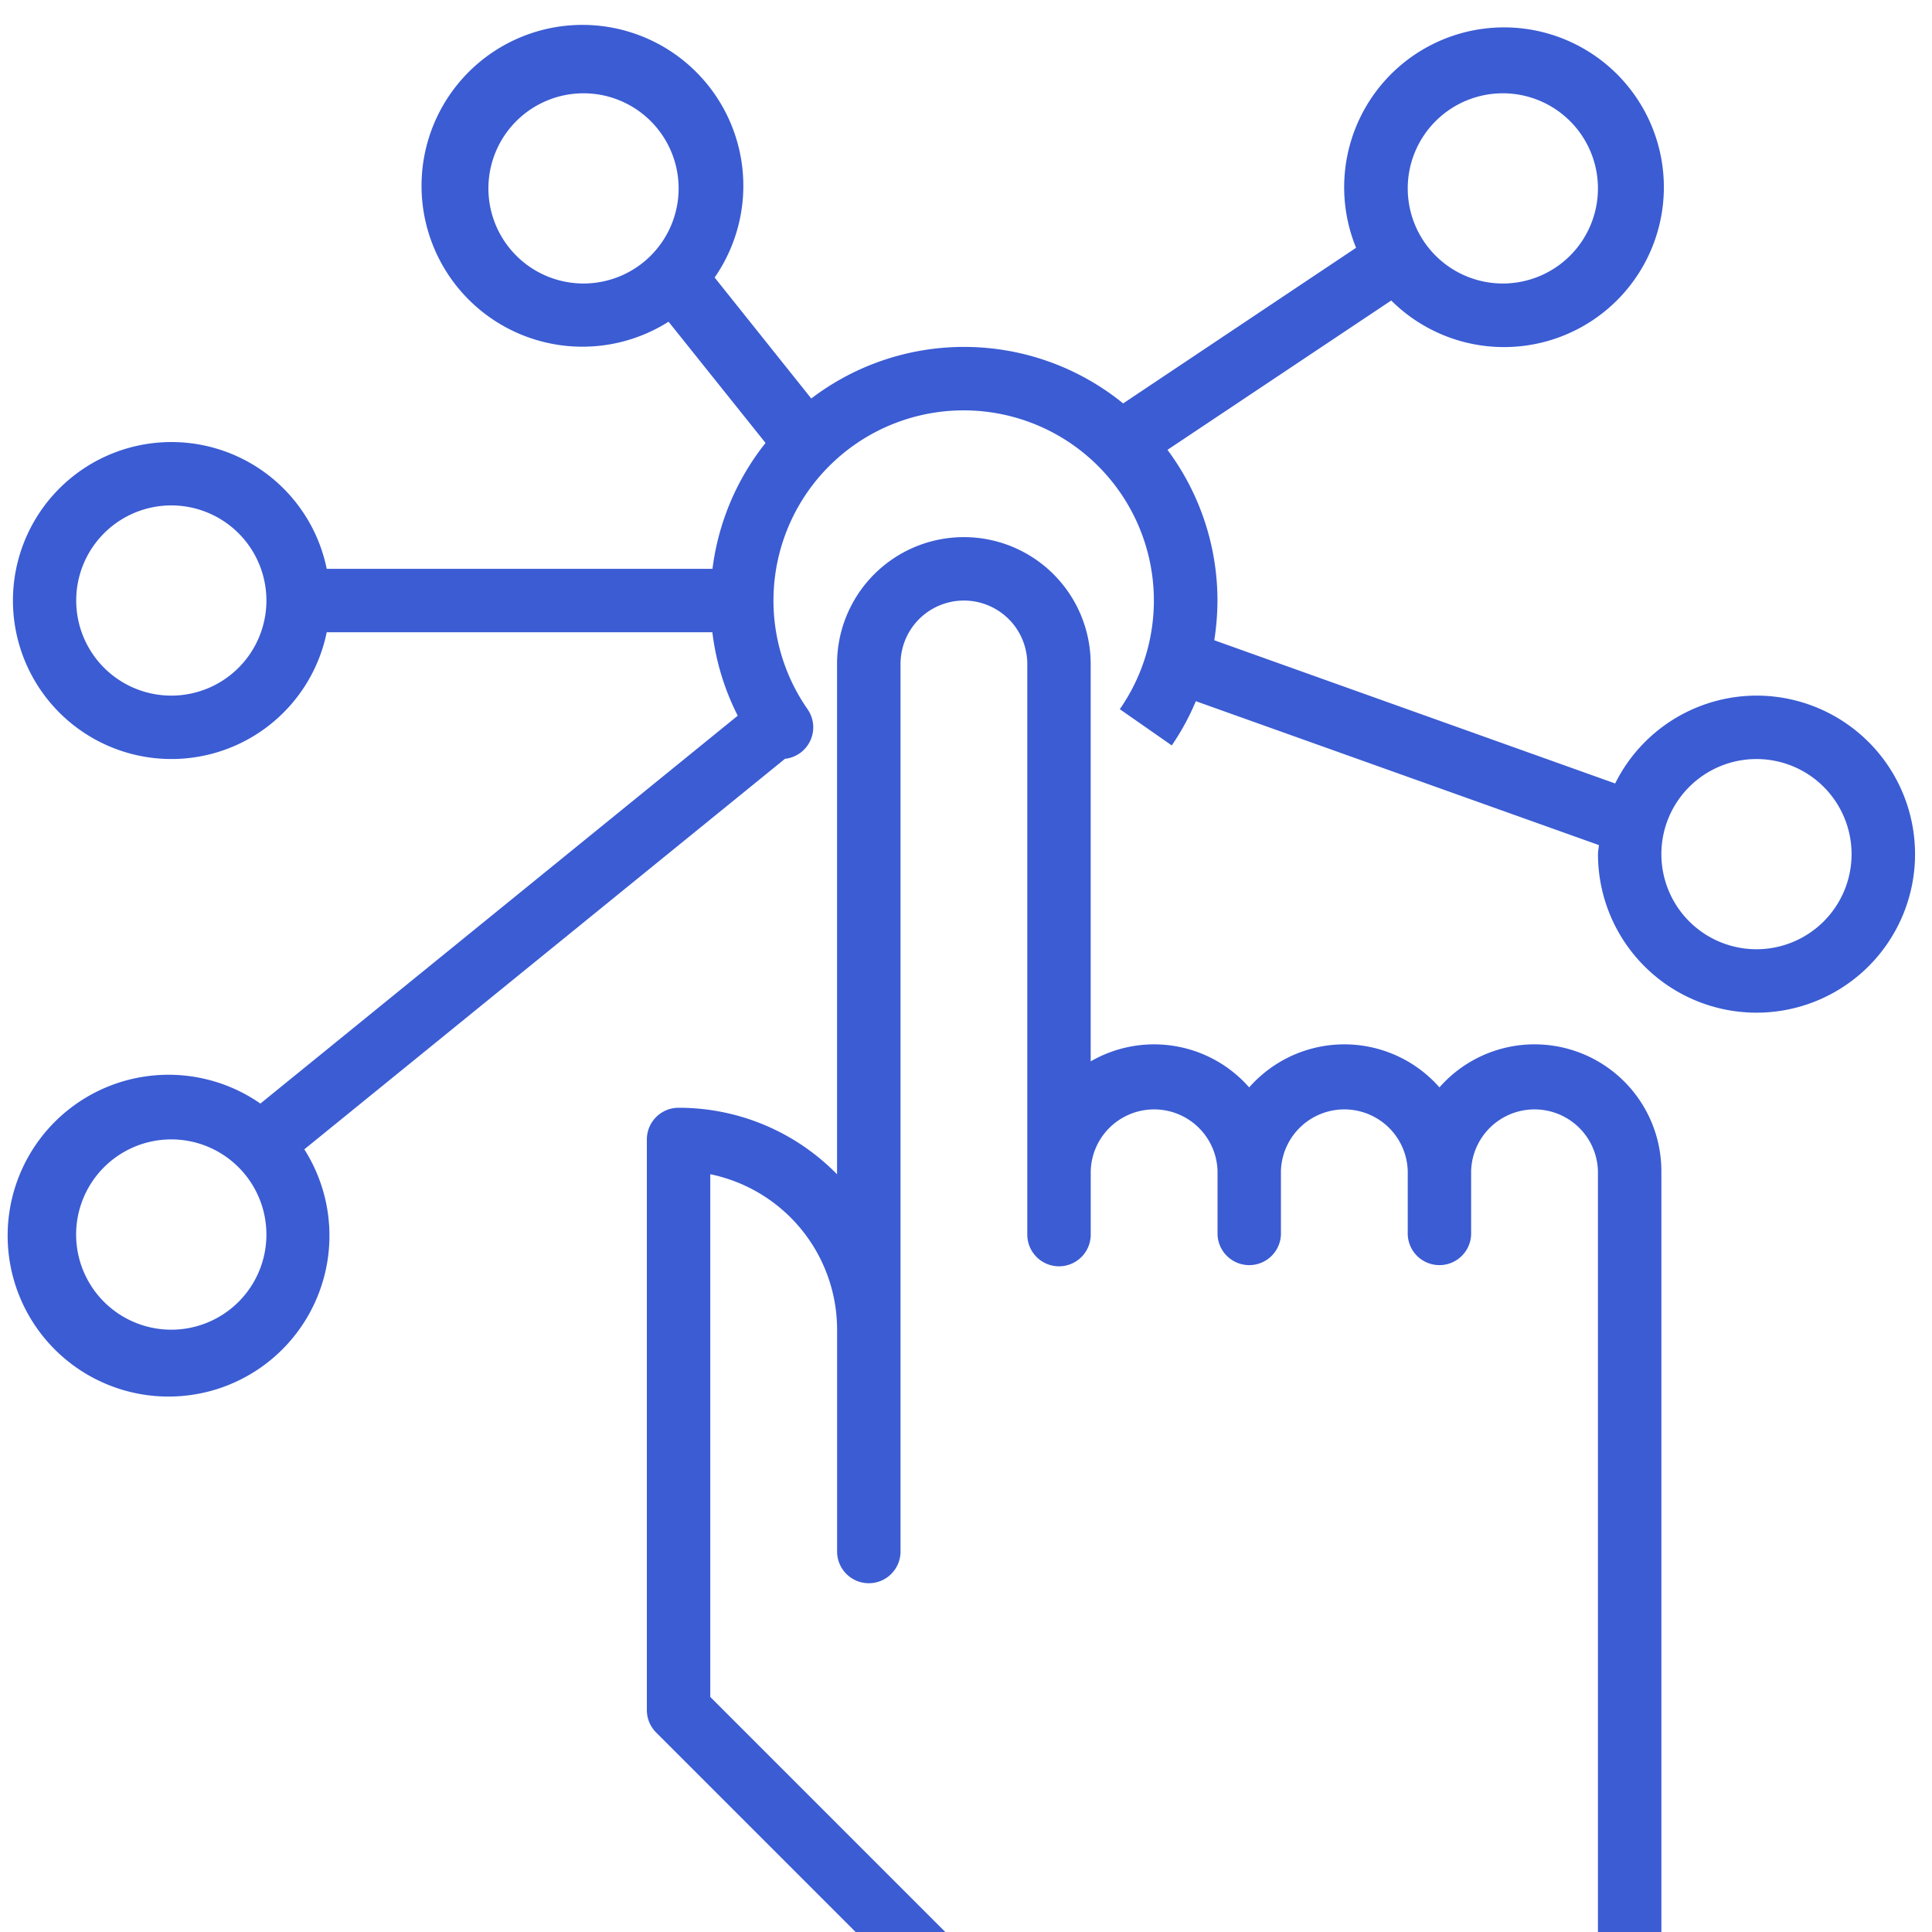 <svg id="Capa_1" data-name="Capa 1" xmlns="http://www.w3.org/2000/svg" viewBox="0 0 439.83 439.83"><defs><style>.cls-1{fill:#3b5cd3;}</style></defs><title>ikony</title><path class="cls-1" d="M399.85,158.36h0a36,36,0,0,0-32.15,20l-91.26-32.6a60.11,60.11,0,0,0,.72-9.09,57.41,57.41,0,0,0-11.38-34.26l50.94-34a36.39,36.39,0,1,0-8-12L255.69,91.84a57.4,57.4,0,0,0-71-1.12l-22-27.54A36.63,36.63,0,1,0,152.2,73.24l22.08,27.6A57.51,57.51,0,0,0,162.2,129.5H74.38a36.08,36.08,0,1,0,0,14.43h87.79a57,57,0,0,0,5.78,19L59.28,251.23a36.63,36.63,0,1,0,10,10.42l109.42-88.9a7.22,7.22,0,0,0,6.4-7.95,7.29,7.29,0,0,0-1.26-3.35,43.3,43.3,0,1,1,71.09,0l11.83,8.25a56.39,56.39,0,0,0,5.48-10.07L364,192.39c-.05.72-.21,1.35-.21,2.05a36.09,36.09,0,1,0,36.08-36.08ZM342.13,21.24a21.65,21.65,0,1,1-21.65,21.65A21.65,21.65,0,0,1,342.13,21.24Zm-209.3,43.3a21.65,21.65,0,1,1,21.66-21.65A21.65,21.65,0,0,1,132.83,64.54ZM39,158.36a21.65,21.65,0,1,1,21.65-21.65A21.65,21.65,0,0,1,39,158.36Zm0,144.35a21.66,21.66,0,1,1,21.65-21.65A21.65,21.65,0,0,1,39,302.71ZM399.87,216.1a21.65,21.65,0,1,1,21.65-21.65A21.65,21.65,0,0,1,399.87,216.1Z"/><path class="cls-1" d="M349.35,237.75a28.81,28.81,0,0,0-21.65,9.8A28.83,28.83,0,0,0,287,244.94a28.06,28.06,0,0,0-2.62,2.61,28.81,28.81,0,0,0-36.08-5.92V151.15a28.87,28.87,0,0,0-57.74,0V267.34a50.34,50.34,0,0,0-36.08-15.15,7.21,7.21,0,0,0-7.22,7.21V389.31a7.2,7.2,0,0,0,2.11,5.1l45.42,45.42h20.41L161.7,386.32v-119a36.15,36.15,0,0,1,28.87,35.37v50.52a7.22,7.22,0,0,0,14.44,0V151.15a14.43,14.43,0,1,1,28.86,0V281.06a7.22,7.22,0,0,0,14.44,0V266.62a14.44,14.44,0,0,1,28.87,0v14.44a7.22,7.22,0,0,0,14.43,0V266.62a14.44,14.44,0,0,1,28.87,0v14.44a7.22,7.22,0,0,0,14.43,0V266.62a14.44,14.44,0,0,1,28.87,0V439.83h14.44V266.62A28.88,28.88,0,0,0,349.35,237.75Z"/></svg>